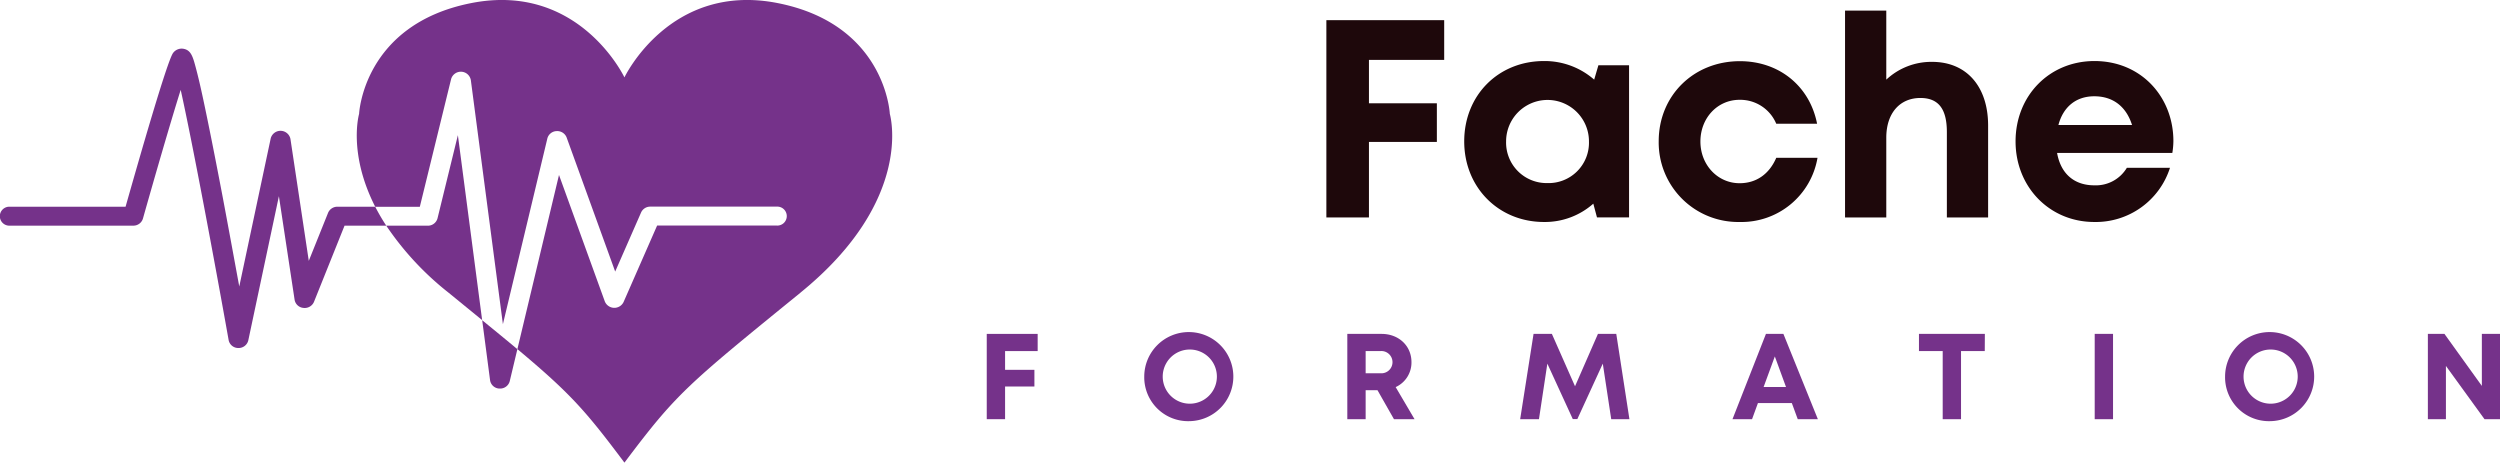 <svg xmlns="http://www.w3.org/2000/svg" xmlns:xlink="http://www.w3.org/1999/xlink" viewBox="0 0 545.53 100.96"><defs><style>.cls-1{fill:none;}.cls-2{fill:#1e080b;}.cls-3{fill:#75328a;}.cls-4{clip-path:url(#clip-path);}.cls-5{clip-path:url(#clip-path-2);}</style><clipPath id="clip-path" transform="translate(0 -0.39)"><rect class="cls-1" x="77.47" width="117.72" height="101.45"/></clipPath><clipPath id="clip-path-2" transform="translate(0 -0.39)"><rect class="cls-1" y="10.38" width="85.17" height="66.46"/></clipPath></defs><g id="Calque_2" data-name="Calque 2"><g id="Calque_1-2" data-name="Calque 1"><path class="cls-2" d="M315.14,13.46V4.79H289.43V47.84h9.29V31.36h14.82V22.93H298.72V13.46Z" transform="translate(0 -0.39)"/><path class="cls-2" d="M348.79,14.63l-.92,3.14a16.41,16.41,0,0,0-10.95-4.06c-10,0-17.41,7.5-17.41,17.53S327,48.83,336.92,48.83a15.92,15.92,0,0,0,10.76-4l.8,3h7V14.63ZM337.65,40.34a8.84,8.84,0,0,1-9-9.1,9,9,0,1,1,18.08,0A8.81,8.81,0,0,1,337.65,40.34Z" transform="translate(0 -0.39)"/><path class="cls-2" d="M379.6,48.83a16.83,16.83,0,0,0,17-14h-9c-1.54,3.57-4.37,5.54-8,5.54-4.79,0-8.55-4-8.55-9.1s3.69-9.1,8.55-9.1a8.52,8.52,0,0,1,8,5.22h8.91c-1.6-8.18-8.24-13.65-16.85-13.65-10.08,0-17.71,7.5-17.71,17.47A17.35,17.35,0,0,0,379.6,48.83Z" transform="translate(0 -0.39)"/><path class="cls-2" d="M421.61,13.89a14.38,14.38,0,0,0-10,3.88V2.7h-9V47.84h9V30.44c0-5.41,3-8.67,7.44-8.67,4,0,5.78,2.45,5.78,7.44V47.84h9V27.67C433.79,19.24,429.11,13.89,421.61,13.89Z" transform="translate(0 -0.39)"/><path class="cls-2" d="M474.26,31.18c0-9.6-7-17.47-17.22-17.47-9.84,0-17.22,7.56-17.22,17.53S447.26,48.83,457,48.83A17,17,0,0,0,473.52,37h-9.41A7.88,7.88,0,0,1,457,40.83c-4.37,0-7.32-2.52-8.12-7.07h25.15A17.23,17.23,0,0,0,474.26,31.18ZM457,21.4c4.06,0,6.95,2.21,8.24,6.27H449.17C450.21,23.73,453,21.4,457,21.4Z" transform="translate(0 -0.39)"/><path class="cls-3" d="M226.43,77V73.25H215.32V91.86h4V84.73h6.4V81.09h-6.4V77Z" transform="translate(0 -0.39)"/><path class="cls-3" d="M259.63,92.29a9.72,9.72,0,1,0-9.94-9.73A9.58,9.58,0,0,0,259.63,92.29Zm0-3.81a5.91,5.91,0,0,1,0-11.82,5.91,5.91,0,0,1,0,11.82Z" transform="translate(0 -0.39)"/><path class="cls-3" d="M304.18,91.86h4.49l-4.12-7A5.89,5.89,0,0,0,308,79.42c0-3.59-2.8-6.17-6.52-6.17H294V91.86h4V85.53h2.58ZM298,77h3.21a2.43,2.43,0,1,1,0,4.84H298Z" transform="translate(0 -0.39)"/><path class="cls-3" d="M355.56,91.86l-2.87-18.61h-4l-5,11.43-5.05-11.43h-4l-2.92,18.61h4.1l1.83-12.12,5.55,12.09h1l5.55-12.09,1.84,12.12Z" transform="translate(0 -0.39)"/><path class="cls-3" d="M392.29,91.86h4.39l-7.52-18.61h-3.81l-7.3,18.61h4.27l1.28-3.51H391Zm-5-13.69,2.44,6.67h-4.89Z" transform="translate(0 -0.39)"/><path class="cls-3" d="M433.12,73.25H418.74V77h5.18V91.86h4V77h5.18Z" transform="translate(0 -0.39)"/><path class="cls-3" d="M457.09,91.86h4V73.25h-4Z" transform="translate(0 -0.39)"/><path class="cls-3" d="M495.48,92.29a9.72,9.72,0,1,0-9.94-9.73A9.58,9.58,0,0,0,495.48,92.29Zm0-3.81a5.91,5.91,0,0,1,0-11.82,5.91,5.91,0,0,1,0,11.82Z" transform="translate(0 -0.39)"/><path class="cls-3" d="M541.57,73.25V84.6l-8.16-11.35h-3.62V91.86h3.94V80.24l8.42,11.62h3.38V73.25Z" transform="translate(0 -0.39)"/><path class="cls-3" d="M99.92,29.91l5.29,40.33-7.35-6A64.32,64.32,0,0,1,84.29,49.64h9.07A2.17,2.17,0,0,0,95.48,48l4.44-18.13" transform="translate(0 -0.39)"/><g class="cls-4"><path class="cls-3" d="M174.68,64.25c-25,20.33-27.07,22-38.42,37.09C127.77,90,124.5,86.27,112.9,76.57l9.08-38,10,27.6a2.24,2.24,0,0,0,4.09.13l7.32-16.69h26.08a2.07,2.07,0,1,0,0-4.13H141.89a2.18,2.18,0,0,0-2,1.28l-5.65,12.89L123.63,30.35A2.2,2.2,0,0,0,121.44,29a2.15,2.15,0,0,0-2,1.6l-9.7,40.53-7-53.27a2.21,2.21,0,0,0-4.3-.22L91.61,45.51H81.88c-6-11.77-3.52-20.27-3.52-20.27s.87-19.5,24.44-24.17,33.46,16.21,33.46,16.21,9.9-20.88,33.47-16.21,24.44,24.17,24.44,24.17,5.53,18.69-19.49,39" transform="translate(0 -0.39)"/></g><g class="cls-5"><path class="cls-3" d="M81.88,45.51a44.31,44.31,0,0,0,2.41,4.13H75.18L68.51,66.27a2.2,2.2,0,0,1-2.29,1.31,2.14,2.14,0,0,1-1.93-1.75L60.86,43.2,54.18,74.67A2.17,2.17,0,0,1,52,76.33h0a2.14,2.14,0,0,1-2.11-1.73C46.83,57.4,42,31.57,39.43,20c-2.28,7.25-5.84,19.59-8.24,28.09a2.17,2.17,0,0,1-2.11,1.54H2.18a2.07,2.07,0,1,1,0-4.13H27.4c3-10.58,9.05-31.7,10.36-33.54a2.32,2.32,0,0,1,2.35-.91c1.62.33,2,1.8,2.65,4.24.44,1.64,1,4,1.65,7.07,1.09,5.1,2.5,12.19,4.19,21.06,1.32,7,2.6,14,3.61,19.49l6.86-32.31a2.21,2.21,0,0,1,4.31.12l4,26.59,4.21-10.48a2.19,2.19,0,0,1,2.05-1.33h8.2" transform="translate(0 -0.39)"/></g><path class="cls-3" d="M112.9,76.57l-1.67,7a2.16,2.16,0,0,1-2.13,1.61H109a2.13,2.13,0,0,1-2.06-1.81l-1.72-13.1c2.93,2.39,5.47,4.47,7.69,6.33" transform="translate(0 -0.39)"/></g></g></svg>